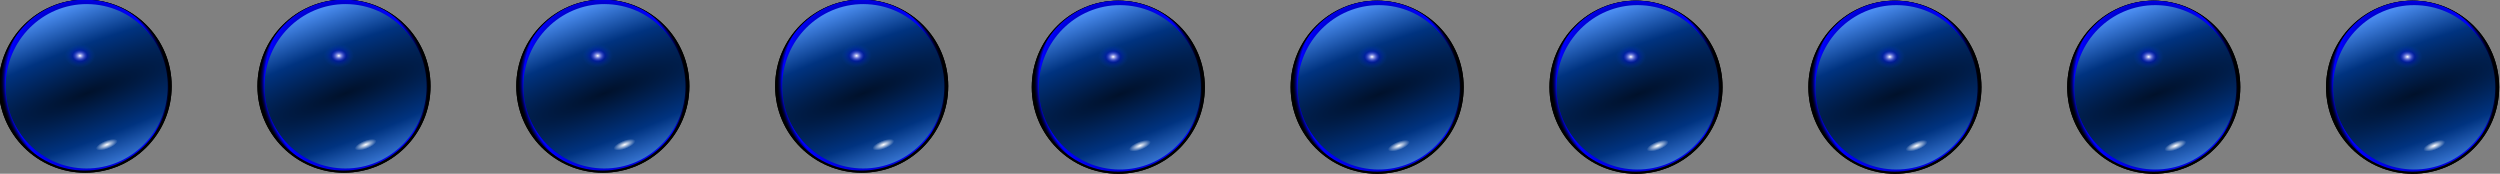<?xml version="1.0" encoding="UTF-8"?>
<svg version="1.1" viewBox="0 0 144.87 10.066" xmlns="http://www.w3.org/2000/svg" xmlns:xlink="http://www.w3.org/1999/xlink">
<rect x="0" y="0" width="144.87" height="10.066" fill="#808080" stroke="none"/>
<defs>
<radialGradient id="d" cx="-1371.4" cy="543.79" r="325.71" gradientTransform="matrix(.946 -.347 .35 1.086 -264.64 -522.35)" gradientUnits="userSpaceOnUse">
<stop stop-opacity="0" offset="0"/>
<stop stop-color="#00f" offset=".932"/>
<stop stop-opacity="0" offset="1"/>
</radialGradient>
<radialGradient id="c" cx="-1439.6" cy="405.56" r="325.71" gradientTransform="matrix(-4.89 2.14 -.435 -1.038 -8233 4073.4)" gradientUnits="userSpaceOnUse">
<stop stop-color="#00112b" offset="0"/>
<stop stop-color="#003380" offset=".5"/>
<stop stop-color="#59f" offset="1"/>
</radialGradient>
<radialGradient id="b" cx="-708.57" cy="1133.8" r="57.143" gradientTransform="matrix(1 0 0 .775 0 255.1)" gradientUnits="userSpaceOnUse">
<stop stop-color="#fff" offset="0"/>
<stop stop-color="#00f" stop-opacity=".268" offset=".5"/>
<stop stop-color="#0055d4" stop-opacity="0" offset="1"/>
</radialGradient>
<radialGradient id="a" cx="-708.57" cy="1133.8" r="43.966" gradientTransform="matrix(-.721 .046 -.205 -.375 -986.99 1591.3)" gradientUnits="userSpaceOnUse">
<stop stop-color="#fff" offset="0"/>
<stop stop-color="#fff" stop-opacity="0" offset="1"/>
</radialGradient>
</defs>
<g transform="translate(-2.6311e-8 -1042.4)">
<g fill-rule="evenodd">
<path transform="matrix(.077 0 0 .077 108.48 926.34)" d="m-1045.7 543.79c0 179.89-145.83 325.71-325.71 325.71-179.89 0-325.71-145.83-325.71-325.71 0-179.89 145.83-325.71 325.71-325.71 179.89 0 325.71 145.83 325.71 325.71z"/>
<path transform="matrix(.075 0 0 .076 105.7 926.59)" d="m-1045.7 543.79c0 179.89-145.83 325.71-325.71 325.71-179.89 0-325.71-145.83-325.71-325.71 0-179.89 145.83-325.71 325.71-325.71 179.89 0 325.71 145.83 325.71 325.71z" fill="url(#d)"/>
<path transform="matrix(.072 .004 -.004 .073 104.25 934.04)" d="m-1045.7 543.79c0 179.89-145.83 325.71-325.71 325.71-179.89 0-325.71-145.83-325.71-325.71 0-179.89 145.83-325.71 325.71-325.71 179.89 0 325.71 145.83 325.71 325.71z" fill="url(#c)"/>
<path transform="matrix(.077 0 0 .077 55.951 872.11)" d="m-651.43 1133.8c0 24.458-25.584 44.286-57.143 44.286s-57.143-19.827-57.143-44.286c0-24.458 25.584-44.286 57.143-44.286s57.143 19.827 57.143 44.286z" fill="url(#b)"/>
<path transform="matrix(.094 -.041 .018 .073 55.349 873.38)" d="m-664.61 1133.8c0 9.399-19.684 17.018-43.966 17.018s-43.966-7.619-43.966-17.018c0-9.399 19.684-17.018 43.966-17.018 24.077 0 43.675 7.496 43.963 16.815" fill="url(#a)"/>
</g>
<g transform="matrix(.2 0 0 .2 4.357 853.75)" fill-rule="evenodd">
<path transform="matrix(.077 0 0 .077 108.48 926.34)" d="m-1045.7 543.79c0 179.89-145.83 325.71-325.71 325.71-179.89 0-325.71-145.83-325.71-325.71 0-179.89 145.83-325.71 325.71-325.71 179.89 0 325.71 145.83 325.71 325.71z"/>
<path transform="matrix(.075 0 0 .076 105.7 926.59)" d="m-1045.7 543.79c0 179.89-145.83 325.71-325.71 325.71-179.89 0-325.71-145.83-325.71-325.71 0-179.89 145.83-325.71 325.71-325.71 179.89 0 325.71 145.83 325.71 325.71z" fill="url(#d)"/>
<path transform="matrix(.072 .004 -.004 .073 104.25 934.04)" d="m-1045.7 543.79c0 179.89-145.83 325.71-325.71 325.71-179.89 0-325.71-145.83-325.71-325.71 0-179.89 145.83-325.71 325.71-325.71 179.89 0 325.71 145.83 325.71 325.71z" fill="url(#c)"/>
<path transform="matrix(.077 0 0 .077 55.951 872.11)" d="m-651.43 1133.8c0 24.458-25.584 44.286-57.143 44.286s-57.143-19.827-57.143-44.286c0-24.458 25.584-44.286 57.143-44.286s57.143 19.827 57.143 44.286z" fill="url(#b)"/>
<path transform="matrix(.094 -.041 .018 .073 55.349 873.38)" d="m-664.61 1133.8c0 9.399-19.684 17.018-43.966 17.018s-43.966-7.619-43.966-17.018c0-9.399 19.684-17.018 43.966-17.018 24.077 0 43.675 7.496 43.963 16.815" fill="url(#a)"/>
</g>
<rect x="10" y="1042.4" width="5" height="10" fill-opacity="0"/>
<g transform="matrix(.2 0 0 .2 19.357 853.75)" fill-rule="evenodd">
<path transform="matrix(.077 0 0 .077 108.48 926.34)" d="m-1045.7 543.79c0 179.89-145.83 325.71-325.71 325.71-179.89 0-325.71-145.83-325.71-325.71 0-179.89 145.83-325.71 325.71-325.71 179.89 0 325.71 145.83 325.71 325.71z"/>
<path transform="matrix(.075 0 0 .076 105.7 926.59)" d="m-1045.7 543.79c0 179.89-145.83 325.71-325.71 325.71-179.89 0-325.71-145.83-325.71-325.71 0-179.89 145.83-325.71 325.71-325.71 179.89 0 325.71 145.83 325.71 325.71z" fill="url(#d)"/>
<path transform="matrix(.072 .004 -.004 .073 104.25 934.04)" d="m-1045.7 543.79c0 179.89-145.83 325.71-325.71 325.71-179.89 0-325.71-145.83-325.71-325.71 0-179.89 145.83-325.71 325.71-325.71 179.89 0 325.71 145.83 325.71 325.71z" fill="url(#c)"/>
<path transform="matrix(.077 0 0 .077 55.951 872.11)" d="m-651.43 1133.8c0 24.458-25.584 44.286-57.143 44.286s-57.143-19.827-57.143-44.286c0-24.458 25.584-44.286 57.143-44.286s57.143 19.827 57.143 44.286z" fill="url(#b)"/>
<path transform="matrix(.094 -.041 .018 .073 55.349 873.38)" d="m-664.61 1133.8c0 9.399-19.684 17.018-43.966 17.018s-43.966-7.619-43.966-17.018c0-9.399 19.684-17.018 43.966-17.018 24.077 0 43.675 7.496 43.963 16.815" fill="url(#a)"/>
</g>
<rect x="25" y="1042.4" width="5" height="10" fill-opacity="0"/>
<g transform="matrix(.2 0 0 .2 34.357 853.75)" fill-rule="evenodd">
<path transform="matrix(.077 0 0 .077 108.48 926.34)" d="m-1045.7 543.79c0 179.89-145.83 325.71-325.71 325.71-179.89 0-325.71-145.83-325.71-325.71 0-179.89 145.83-325.71 325.71-325.71 179.89 0 325.71 145.83 325.71 325.71z"/>
<path transform="matrix(.075 0 0 .076 105.7 926.59)" d="m-1045.7 543.79c0 179.89-145.83 325.71-325.71 325.71-179.89 0-325.71-145.83-325.71-325.71 0-179.89 145.83-325.71 325.71-325.71 179.89 0 325.71 145.83 325.71 325.71z" fill="url(#d)"/>
<path transform="matrix(.072 .004 -.004 .073 104.25 934.04)" d="m-1045.7 543.79c0 179.89-145.83 325.71-325.71 325.71-179.89 0-325.71-145.83-325.71-325.71 0-179.89 145.83-325.71 325.71-325.71 179.89 0 325.71 145.83 325.71 325.71z" fill="url(#c)"/>
<path transform="matrix(.077 0 0 .077 55.951 872.11)" d="m-651.43 1133.8c0 24.458-25.584 44.286-57.143 44.286s-57.143-19.827-57.143-44.286c0-24.458 25.584-44.286 57.143-44.286s57.143 19.827 57.143 44.286z" fill="url(#b)"/>
<path transform="matrix(.094 -.041 .018 .073 55.349 873.38)" d="m-664.61 1133.8c0 9.399-19.684 17.018-43.966 17.018s-43.966-7.619-43.966-17.018c0-9.399 19.684-17.018 43.966-17.018 24.077 0 43.675 7.496 43.963 16.815" fill="url(#a)"/>
</g>
<rect x="40" y="1042.4" width="5" height="10" fill-opacity="0"/>
<g transform="matrix(.2 0 0 .2 49.357 853.75)" fill-rule="evenodd">
<path transform="matrix(.077 0 0 .077 108.48 926.34)" d="m-1045.7 543.79c0 179.89-145.83 325.71-325.71 325.71-179.89 0-325.71-145.83-325.71-325.71 0-179.89 145.83-325.71 325.71-325.71 179.89 0 325.71 145.83 325.71 325.71z"/>
<path transform="matrix(.075 0 0 .076 105.7 926.59)" d="m-1045.7 543.79c0 179.89-145.83 325.71-325.71 325.71-179.89 0-325.71-145.83-325.71-325.71 0-179.89 145.83-325.71 325.71-325.71 179.89 0 325.71 145.83 325.71 325.71z" fill="url(#d)"/>
<path transform="matrix(.072 .004 -.004 .073 104.25 934.04)" d="m-1045.7 543.79c0 179.89-145.83 325.71-325.71 325.71-179.89 0-325.71-145.83-325.71-325.71 0-179.89 145.83-325.71 325.71-325.71 179.89 0 325.71 145.83 325.71 325.71z" fill="url(#c)"/>
<path transform="matrix(.077 0 0 .077 55.951 872.11)" d="m-651.43 1133.8c0 24.458-25.584 44.286-57.143 44.286s-57.143-19.827-57.143-44.286c0-24.458 25.584-44.286 57.143-44.286s57.143 19.827 57.143 44.286z" fill="url(#b)"/>
<path transform="matrix(.094 -.041 .018 .073 55.349 873.38)" d="m-664.61 1133.8c0 9.399-19.684 17.018-43.966 17.018s-43.966-7.619-43.966-17.018c0-9.399 19.684-17.018 43.966-17.018 24.077 0 43.675 7.496 43.963 16.815" fill="url(#a)"/>
</g>
<rect x="55" y="1042.4" width="5" height="10" fill-opacity="0"/>
<g transform="matrix(.2 0 0 .2 64.227 853.81)" fill-rule="evenodd">
<path transform="matrix(.077 0 0 .077 108.48 926.34)" d="m-1045.7 543.79c0 179.89-145.83 325.71-325.71 325.71-179.89 0-325.71-145.83-325.71-325.71 0-179.89 145.83-325.71 325.71-325.71 179.89 0 325.71 145.83 325.71 325.71z"/>
<path transform="matrix(.075 0 0 .076 105.7 926.59)" d="m-1045.7 543.79c0 179.89-145.83 325.71-325.71 325.71-179.89 0-325.71-145.83-325.71-325.71 0-179.89 145.83-325.71 325.71-325.71 179.89 0 325.71 145.83 325.71 325.71z" fill="url(#d)"/>
<path transform="matrix(.072 .004 -.004 .073 104.25 934.04)" d="m-1045.7 543.79c0 179.89-145.83 325.71-325.71 325.71-179.89 0-325.71-145.83-325.71-325.71 0-179.89 145.83-325.71 325.71-325.71 179.89 0 325.71 145.83 325.71 325.71z" fill="url(#c)"/>
<path transform="matrix(.077 0 0 .077 55.951 872.11)" d="m-651.43 1133.8c0 24.458-25.584 44.286-57.143 44.286s-57.143-19.827-57.143-44.286c0-24.458 25.584-44.286 57.143-44.286s57.143 19.827 57.143 44.286z" fill="url(#b)"/>
<path transform="matrix(.094 -.041 .018 .073 55.349 873.38)" d="m-664.61 1133.8c0 9.399-19.684 17.018-43.966 17.018s-43.966-7.619-43.966-17.018c0-9.399 19.684-17.018 43.966-17.018 24.077 0 43.675 7.496 43.963 16.815" fill="url(#a)"/>
</g>
<rect x="69.87" y="1042.4" width="5" height="10" fill-opacity="0"/>
<g transform="matrix(.2 0 0 .2 79.227 853.81)" fill-rule="evenodd">
<path transform="matrix(.077 0 0 .077 108.48 926.34)" d="m-1045.7 543.79c0 179.89-145.83 325.71-325.71 325.71-179.89 0-325.71-145.83-325.71-325.71 0-179.89 145.83-325.71 325.71-325.71 179.89 0 325.71 145.83 325.71 325.71z"/>
<path transform="matrix(.075 0 0 .076 105.7 926.59)" d="m-1045.7 543.79c0 179.89-145.83 325.71-325.71 325.71-179.89 0-325.71-145.83-325.71-325.71 0-179.89 145.83-325.71 325.71-325.71 179.89 0 325.71 145.83 325.71 325.71z" fill="url(#d)"/>
<path transform="matrix(.072 .004 -.004 .073 104.25 934.04)" d="m-1045.7 543.79c0 179.89-145.83 325.71-325.71 325.71-179.89 0-325.71-145.83-325.71-325.71 0-179.89 145.83-325.71 325.71-325.71 179.89 0 325.71 145.83 325.71 325.71z" fill="url(#c)"/>
<path transform="matrix(.077 0 0 .077 55.951 872.11)" d="m-651.43 1133.8c0 24.458-25.584 44.286-57.143 44.286s-57.143-19.827-57.143-44.286c0-24.458 25.584-44.286 57.143-44.286s57.143 19.827 57.143 44.286z" fill="url(#b)"/>
<path transform="matrix(.094 -.041 .018 .073 55.349 873.38)" d="m-664.61 1133.8c0 9.399-19.684 17.018-43.966 17.018s-43.966-7.619-43.966-17.018c0-9.399 19.684-17.018 43.966-17.018 24.077 0 43.675 7.496 43.963 16.815" fill="url(#a)"/>
</g>
<rect x="84.87" y="1042.4" width="5" height="10" fill-opacity="0"/>
<g transform="matrix(.2 0 0 .2 94.227 853.81)" fill-rule="evenodd">
<path transform="matrix(.077 0 0 .077 108.48 926.34)" d="m-1045.7 543.79c0 179.89-145.83 325.71-325.71 325.71-179.89 0-325.71-145.83-325.71-325.71 0-179.89 145.83-325.71 325.71-325.71 179.89 0 325.71 145.83 325.71 325.71z"/>
<path transform="matrix(.075 0 0 .076 105.7 926.59)" d="m-1045.7 543.79c0 179.89-145.83 325.71-325.71 325.71-179.89 0-325.71-145.83-325.71-325.71 0-179.89 145.83-325.71 325.71-325.71 179.89 0 325.71 145.83 325.71 325.71z" fill="url(#d)"/>
<path transform="matrix(.072 .004 -.004 .073 104.25 934.04)" d="m-1045.7 543.79c0 179.89-145.83 325.71-325.71 325.71-179.89 0-325.71-145.83-325.71-325.71 0-179.89 145.83-325.71 325.71-325.71 179.89 0 325.71 145.83 325.71 325.71z" fill="url(#c)"/>
<path transform="matrix(.077 0 0 .077 55.951 872.11)" d="m-651.43 1133.8c0 24.458-25.584 44.286-57.143 44.286s-57.143-19.827-57.143-44.286c0-24.458 25.584-44.286 57.143-44.286s57.143 19.827 57.143 44.286z" fill="url(#b)"/>
<path transform="matrix(.094 -.041 .018 .073 55.349 873.38)" d="m-664.61 1133.8c0 9.399-19.684 17.018-43.966 17.018s-43.966-7.619-43.966-17.018c0-9.399 19.684-17.018 43.966-17.018 24.077 0 43.675 7.496 43.963 16.815" fill="url(#a)"/>
</g>
<rect x="99.87" y="1042.4" width="5" height="10" fill-opacity="0"/>
<g transform="matrix(.2 0 0 .2 109.23 853.81)" fill-rule="evenodd">
<path transform="matrix(.077 0 0 .077 108.48 926.34)" d="m-1045.7 543.79c0 179.89-145.83 325.71-325.71 325.71-179.89 0-325.71-145.83-325.71-325.71 0-179.89 145.83-325.71 325.71-325.71 179.89 0 325.71 145.83 325.71 325.71z"/>
<path transform="matrix(.075 0 0 .076 105.7 926.59)" d="m-1045.7 543.79c0 179.89-145.83 325.71-325.71 325.71-179.89 0-325.71-145.83-325.71-325.71 0-179.89 145.83-325.71 325.71-325.71 179.89 0 325.71 145.83 325.71 325.71z" fill="url(#d)"/>
<path transform="matrix(.072 .004 -.004 .073 104.25 934.04)" d="m-1045.7 543.79c0 179.89-145.83 325.71-325.71 325.71-179.89 0-325.71-145.83-325.71-325.71 0-179.89 145.83-325.71 325.71-325.71 179.89 0 325.71 145.83 325.71 325.71z" fill="url(#c)"/>
<path transform="matrix(.077 0 0 .077 55.951 872.11)" d="m-651.43 1133.8c0 24.458-25.584 44.286-57.143 44.286s-57.143-19.827-57.143-44.286c0-24.458 25.584-44.286 57.143-44.286s57.143 19.827 57.143 44.286z" fill="url(#b)"/>
<path transform="matrix(.094 -.041 .018 .073 55.349 873.38)" d="m-664.61 1133.8c0 9.399-19.684 17.018-43.966 17.018s-43.966-7.619-43.966-17.018c0-9.399 19.684-17.018 43.966-17.018 24.077 0 43.675 7.496 43.963 16.815" fill="url(#a)"/>
</g>
<rect x="114.87" y="1042.4" width="5" height="10" fill-opacity="0"/>
<g transform="matrix(.2 0 0 .2 4.357 853.75)" fill-rule="evenodd">
<path transform="matrix(.077 0 0 .077 108.48 926.34)" d="m-1045.7 543.79c0 179.89-145.83 325.71-325.71 325.71-179.89 0-325.71-145.83-325.71-325.71 0-179.89 145.83-325.71 325.71-325.71 179.89 0 325.71 145.83 325.71 325.71z"/>
<path transform="matrix(.075 0 0 .076 105.7 926.59)" d="m-1045.7 543.79c0 179.89-145.83 325.71-325.71 325.71-179.89 0-325.71-145.83-325.71-325.71 0-179.89 145.83-325.71 325.71-325.71 179.89 0 325.71 145.83 325.71 325.71z" fill="url(#d)"/>
<path transform="matrix(.072 .004 -.004 .073 104.25 934.04)" d="m-1045.7 543.79c0 179.89-145.83 325.71-325.71 325.71-179.89 0-325.71-145.83-325.71-325.71 0-179.89 145.83-325.71 325.71-325.71 179.89 0 325.71 145.83 325.71 325.71z" fill="url(#c)"/>
<path transform="matrix(.077 0 0 .077 55.951 872.11)" d="m-651.43 1133.8c0 24.458-25.584 44.286-57.143 44.286s-57.143-19.827-57.143-44.286c0-24.458 25.584-44.286 57.143-44.286s57.143 19.827 57.143 44.286z" fill="url(#b)"/>
<path transform="matrix(.094 -.041 .018 .073 55.349 873.38)" d="m-664.61 1133.8c0 9.399-19.684 17.018-43.966 17.018s-43.966-7.619-43.966-17.018c0-9.399 19.684-17.018 43.966-17.018 24.077 0 43.675 7.496 43.963 16.815" fill="url(#a)"/>
</g>
<rect x="10" y="1042.4" width="5" height="10" fill-opacity="0"/>
<g transform="matrix(.2 0 0 .2 19.357 853.75)" fill-rule="evenodd">
<path transform="matrix(.077 0 0 .077 108.48 926.34)" d="m-1045.7 543.79c0 179.89-145.83 325.71-325.71 325.71-179.89 0-325.71-145.83-325.71-325.71 0-179.89 145.83-325.71 325.71-325.71 179.89 0 325.71 145.83 325.71 325.71z"/>
<path transform="matrix(.075 0 0 .076 105.7 926.59)" d="m-1045.7 543.79c0 179.89-145.83 325.71-325.71 325.71-179.89 0-325.71-145.83-325.71-325.71 0-179.89 145.83-325.71 325.71-325.71 179.89 0 325.71 145.83 325.71 325.71z" fill="url(#d)"/>
<path transform="matrix(.072 .004 -.004 .073 104.25 934.04)" d="m-1045.7 543.79c0 179.89-145.83 325.71-325.71 325.71-179.89 0-325.71-145.83-325.71-325.71 0-179.89 145.83-325.71 325.71-325.71 179.89 0 325.71 145.83 325.71 325.71z" fill="url(#c)"/>
<path transform="matrix(.077 0 0 .077 55.951 872.11)" d="m-651.43 1133.8c0 24.458-25.584 44.286-57.143 44.286s-57.143-19.827-57.143-44.286c0-24.458 25.584-44.286 57.143-44.286s57.143 19.827 57.143 44.286z" fill="url(#b)"/>
<path transform="matrix(.094 -.041 .018 .073 55.349 873.38)" d="m-664.61 1133.8c0 9.399-19.684 17.018-43.966 17.018s-43.966-7.619-43.966-17.018c0-9.399 19.684-17.018 43.966-17.018 24.077 0 43.675 7.496 43.963 16.815" fill="url(#a)"/>
</g>
<rect x="25" y="1042.4" width="5" height="10" fill-opacity="0"/>
<g transform="matrix(.2 0 0 .2 34.357 853.75)" fill-rule="evenodd">
<path transform="matrix(.077 0 0 .077 108.48 926.34)" d="m-1045.7 543.79c0 179.89-145.83 325.71-325.71 325.71-179.89 0-325.71-145.83-325.71-325.71 0-179.89 145.83-325.71 325.71-325.71 179.89 0 325.71 145.83 325.71 325.71z"/>
<path transform="matrix(.075 0 0 .076 105.7 926.59)" d="m-1045.7 543.79c0 179.89-145.83 325.71-325.71 325.71-179.89 0-325.71-145.83-325.71-325.71 0-179.89 145.83-325.71 325.71-325.71 179.89 0 325.71 145.83 325.71 325.71z" fill="url(#d)"/>
<path transform="matrix(.072 .004 -.004 .073 104.25 934.04)" d="m-1045.7 543.79c0 179.89-145.83 325.71-325.71 325.71-179.89 0-325.71-145.83-325.71-325.71 0-179.89 145.83-325.71 325.71-325.71 179.89 0 325.71 145.83 325.71 325.71z" fill="url(#c)"/>
<path transform="matrix(.077 0 0 .077 55.951 872.11)" d="m-651.43 1133.8c0 24.458-25.584 44.286-57.143 44.286s-57.143-19.827-57.143-44.286c0-24.458 25.584-44.286 57.143-44.286s57.143 19.827 57.143 44.286z" fill="url(#b)"/>
<path transform="matrix(.094 -.041 .018 .073 55.349 873.38)" d="m-664.61 1133.8c0 9.399-19.684 17.018-43.966 17.018s-43.966-7.619-43.966-17.018c0-9.399 19.684-17.018 43.966-17.018 24.077 0 43.675 7.496 43.963 16.815" fill="url(#a)"/>
</g>
<rect x="40" y="1042.4" width="5" height="10" fill-opacity="0"/>
<g transform="matrix(.2 0 0 .2 49.357 853.75)" fill-rule="evenodd">
<path transform="matrix(.077 0 0 .077 108.48 926.34)" d="m-1045.7 543.79c0 179.89-145.83 325.71-325.71 325.71-179.89 0-325.71-145.83-325.71-325.71 0-179.89 145.83-325.71 325.71-325.71 179.89 0 325.71 145.83 325.71 325.71z"/>
<path transform="matrix(.075 0 0 .076 105.7 926.59)" d="m-1045.7 543.79c0 179.89-145.83 325.71-325.71 325.71-179.89 0-325.71-145.83-325.71-325.71 0-179.89 145.83-325.71 325.71-325.71 179.89 0 325.71 145.83 325.71 325.71z" fill="url(#d)"/>
<path transform="matrix(.072 .004 -.004 .073 104.25 934.04)" d="m-1045.7 543.79c0 179.89-145.83 325.71-325.71 325.71-179.89 0-325.71-145.83-325.71-325.71 0-179.89 145.83-325.71 325.71-325.71 179.89 0 325.71 145.83 325.71 325.71z" fill="url(#c)"/>
<path transform="matrix(.077 0 0 .077 55.951 872.11)" d="m-651.43 1133.8c0 24.458-25.584 44.286-57.143 44.286s-57.143-19.827-57.143-44.286c0-24.458 25.584-44.286 57.143-44.286s57.143 19.827 57.143 44.286z" fill="url(#b)"/>
<path transform="matrix(.094 -.041 .018 .073 55.349 873.38)" d="m-664.61 1133.8c0 9.399-19.684 17.018-43.966 17.018s-43.966-7.619-43.966-17.018c0-9.399 19.684-17.018 43.966-17.018 24.077 0 43.675 7.496 43.963 16.815" fill="url(#a)"/>
</g>
<rect x="55" y="1042.4" width="5" height="10" fill-opacity="0"/>
<g transform="matrix(.2 0 0 .2 64.227 853.81)" fill-rule="evenodd">
<path transform="matrix(.077 0 0 .077 108.48 926.34)" d="m-1045.7 543.79c0 179.89-145.83 325.71-325.71 325.71-179.89 0-325.71-145.83-325.71-325.71 0-179.89 145.83-325.71 325.71-325.71 179.89 0 325.71 145.83 325.71 325.71z"/>
<path transform="matrix(.075 0 0 .076 105.7 926.59)" d="m-1045.7 543.79c0 179.89-145.83 325.71-325.71 325.71-179.89 0-325.71-145.83-325.71-325.71 0-179.89 145.83-325.71 325.71-325.71 179.89 0 325.71 145.83 325.71 325.71z" fill="url(#d)"/>
<path transform="matrix(.072 .004 -.004 .073 104.25 934.04)" d="m-1045.7 543.79c0 179.89-145.83 325.71-325.71 325.71-179.89 0-325.71-145.83-325.71-325.71 0-179.89 145.83-325.71 325.71-325.71 179.89 0 325.71 145.83 325.71 325.71z" fill="url(#c)"/>
<path transform="matrix(.077 0 0 .077 55.951 872.11)" d="m-651.43 1133.8c0 24.458-25.584 44.286-57.143 44.286s-57.143-19.827-57.143-44.286c0-24.458 25.584-44.286 57.143-44.286s57.143 19.827 57.143 44.286z" fill="url(#b)"/>
<path transform="matrix(.094 -.041 .018 .073 55.349 873.38)" d="m-664.61 1133.8c0 9.399-19.684 17.018-43.966 17.018s-43.966-7.619-43.966-17.018c0-9.399 19.684-17.018 43.966-17.018 24.077 0 43.675 7.496 43.963 16.815" fill="url(#a)"/>
</g>
<rect x="69.87" y="1042.4" width="5" height="10" fill-opacity="0"/>
<g transform="matrix(.2 0 0 .2 79.227 853.81)" fill-rule="evenodd">
<path transform="matrix(.077 0 0 .077 108.48 926.34)" d="m-1045.7 543.79c0 179.89-145.83 325.71-325.71 325.71-179.89 0-325.71-145.83-325.71-325.71 0-179.89 145.83-325.71 325.71-325.71 179.89 0 325.71 145.83 325.71 325.71z"/>
<path transform="matrix(.075 0 0 .076 105.7 926.59)" d="m-1045.7 543.79c0 179.89-145.83 325.71-325.71 325.71-179.89 0-325.71-145.83-325.71-325.71 0-179.89 145.83-325.71 325.71-325.71 179.89 0 325.71 145.83 325.71 325.71z" fill="url(#d)"/>
<path transform="matrix(.072 .004 -.004 .073 104.25 934.04)" d="m-1045.7 543.79c0 179.89-145.83 325.71-325.71 325.71-179.89 0-325.71-145.83-325.71-325.71 0-179.89 145.83-325.71 325.71-325.71 179.89 0 325.71 145.83 325.71 325.71z" fill="url(#c)"/>
<path transform="matrix(.077 0 0 .077 55.951 872.11)" d="m-651.43 1133.8c0 24.458-25.584 44.286-57.143 44.286s-57.143-19.827-57.143-44.286c0-24.458 25.584-44.286 57.143-44.286s57.143 19.827 57.143 44.286z" fill="url(#b)"/>
<path transform="matrix(.094 -.041 .018 .073 55.349 873.38)" d="m-664.61 1133.8c0 9.399-19.684 17.018-43.966 17.018s-43.966-7.619-43.966-17.018c0-9.399 19.684-17.018 43.966-17.018 24.077 0 43.675 7.496 43.963 16.815" fill="url(#a)"/>
</g>
<rect x="84.87" y="1042.4" width="5" height="10" fill-opacity="0"/>
<g transform="matrix(.2 0 0 .2 94.227 853.81)" fill-rule="evenodd">
<path transform="matrix(.077 0 0 .077 108.48 926.34)" d="m-1045.7 543.79c0 179.89-145.83 325.71-325.71 325.71-179.89 0-325.71-145.83-325.71-325.71 0-179.89 145.83-325.71 325.71-325.71 179.89 0 325.71 145.83 325.71 325.71z"/>
<path transform="matrix(.075 0 0 .076 105.7 926.59)" d="m-1045.7 543.79c0 179.89-145.83 325.71-325.71 325.71-179.89 0-325.71-145.83-325.71-325.71 0-179.89 145.83-325.71 325.71-325.71 179.89 0 325.71 145.83 325.71 325.71z" fill="url(#d)"/>
<path transform="matrix(.072 .004 -.004 .073 104.25 934.04)" d="m-1045.7 543.79c0 179.89-145.83 325.71-325.71 325.71-179.89 0-325.71-145.83-325.71-325.71 0-179.89 145.83-325.71 325.71-325.71 179.89 0 325.71 145.83 325.71 325.71z" fill="url(#c)"/>
<path transform="matrix(.077 0 0 .077 55.951 872.11)" d="m-651.43 1133.8c0 24.458-25.584 44.286-57.143 44.286s-57.143-19.827-57.143-44.286c0-24.458 25.584-44.286 57.143-44.286s57.143 19.827 57.143 44.286z" fill="url(#b)"/>
<path transform="matrix(.094 -.041 .018 .073 55.349 873.38)" d="m-664.61 1133.8c0 9.399-19.684 17.018-43.966 17.018s-43.966-7.619-43.966-17.018c0-9.399 19.684-17.018 43.966-17.018 24.077 0 43.675 7.496 43.963 16.815" fill="url(#a)"/>
</g>
<rect x="99.87" y="1042.4" width="5" height="10" fill-opacity="0"/>
<g transform="matrix(.2 0 0 .2 109.23 853.81)" fill-rule="evenodd">
<path transform="matrix(.077 0 0 .077 108.48 926.34)" d="m-1045.7 543.79c0 179.89-145.83 325.71-325.71 325.71-179.89 0-325.71-145.83-325.71-325.71 0-179.89 145.83-325.71 325.71-325.71 179.89 0 325.71 145.83 325.71 325.71z"/>
<path transform="matrix(.075 0 0 .076 105.7 926.59)" d="m-1045.7 543.79c0 179.89-145.83 325.71-325.71 325.71-179.89 0-325.71-145.83-325.71-325.71 0-179.89 145.83-325.71 325.71-325.71 179.89 0 325.71 145.83 325.71 325.71z" fill="url(#d)"/>
<path transform="matrix(.072 .004 -.004 .073 104.25 934.04)" d="m-1045.7 543.79c0 179.89-145.83 325.71-325.71 325.71-179.89 0-325.71-145.83-325.71-325.71 0-179.89 145.83-325.71 325.71-325.71 179.89 0 325.71 145.83 325.71 325.71z" fill="url(#c)"/>
<path transform="matrix(.077 0 0 .077 55.951 872.11)" d="m-651.43 1133.8c0 24.458-25.584 44.286-57.143 44.286s-57.143-19.827-57.143-44.286c0-24.458 25.584-44.286 57.143-44.286s57.143 19.827 57.143 44.286z" fill="url(#b)"/>
<path transform="matrix(.094 -.041 .018 .073 55.349 873.38)" d="m-664.61 1133.8c0 9.399-19.684 17.018-43.966 17.018s-43.966-7.619-43.966-17.018c0-9.399 19.684-17.018 43.966-17.018 24.077 0 43.675 7.496 43.963 16.815" fill="url(#a)"/>
</g>
<rect x="114.87" y="1042.4" width="5" height="10" fill-opacity="0"/>
<g transform="matrix(.2 0 0 .2 124.23 853.81)" fill-rule="evenodd">
<path transform="matrix(.077 0 0 .077 108.48 926.34)" d="m-1045.7 543.79c0 179.89-145.83 325.71-325.71 325.71-179.89 0-325.71-145.83-325.71-325.71 0-179.89 145.83-325.71 325.71-325.71 179.89 0 325.71 145.83 325.71 325.71z"/>
<path transform="matrix(.075 0 0 .076 105.7 926.59)" d="m-1045.7 543.79c0 179.89-145.83 325.71-325.71 325.71-179.89 0-325.71-145.83-325.71-325.71 0-179.89 145.83-325.71 325.71-325.71 179.89 0 325.71 145.83 325.71 325.71z" fill="url(#d)"/>
<path transform="matrix(.072 .004 -.004 .073 104.25 934.04)" d="m-1045.7 543.79c0 179.89-145.83 325.71-325.71 325.71-179.89 0-325.71-145.83-325.71-325.71 0-179.89 145.83-325.71 325.71-325.71 179.89 0 325.71 145.83 325.71 325.71z" fill="url(#c)"/>
<path transform="matrix(.077 0 0 .077 55.951 872.11)" d="m-651.43 1133.8c0 24.458-25.584 44.286-57.143 44.286s-57.143-19.827-57.143-44.286c0-24.458 25.584-44.286 57.143-44.286s57.143 19.827 57.143 44.286z" fill="url(#b)"/>
<path transform="matrix(.094 -.041 .018 .073 55.349 873.38)" d="m-664.61 1133.8c0 9.399-19.684 17.018-43.966 17.018s-43.966-7.619-43.966-17.018c0-9.399 19.684-17.018 43.966-17.018 24.077 0 43.675 7.496 43.963 16.815" fill="url(#a)"/>
</g>
<rect x="129.87" y="1042.4" width="5" height="10" fill-opacity="0"/>
<g transform="matrix(.2 0 0 .2 139.23 853.81)" fill-rule="evenodd">
<path transform="matrix(.077 0 0 .077 108.48 926.34)" d="m-1045.7 543.79c0 179.89-145.83 325.71-325.71 325.71-179.89 0-325.71-145.83-325.71-325.71 0-179.89 145.83-325.71 325.71-325.71 179.89 0 325.71 145.83 325.71 325.71z"/>
<path transform="matrix(.075 0 0 .076 105.7 926.59)" d="m-1045.7 543.79c0 179.89-145.83 325.71-325.71 325.71-179.89 0-325.71-145.83-325.71-325.71 0-179.89 145.83-325.71 325.71-325.71 179.89 0 325.71 145.83 325.71 325.71z" fill="url(#d)"/>
<path transform="matrix(.072 .004 -.004 .073 104.25 934.04)" d="m-1045.7 543.79c0 179.89-145.83 325.71-325.71 325.71-179.89 0-325.71-145.83-325.71-325.71 0-179.89 145.83-325.71 325.71-325.71 179.89 0 325.71 145.83 325.71 325.71z" fill="url(#c)"/>
<path transform="matrix(.077 0 0 .077 55.951 872.11)" d="m-651.43 1133.8c0 24.458-25.584 44.286-57.143 44.286s-57.143-19.827-57.143-44.286c0-24.458 25.584-44.286 57.143-44.286s57.143 19.827 57.143 44.286z" fill="url(#b)"/>
<path transform="matrix(.094 -.041 .018 .073 55.349 873.38)" d="m-664.61 1133.8c0 9.399-19.684 17.018-43.966 17.018s-43.966-7.619-43.966-17.018c0-9.399 19.684-17.018 43.966-17.018 24.077 0 43.675 7.496 43.963 16.815" fill="url(#a)"/>
</g>
<rect x="144.87" y="1042.4" width="5" height="10" fill-opacity="0"/>
<g transform="matrix(.2 0 0 .2 154.23 853.81)" fill-rule="evenodd">
<path transform="matrix(.077 0 0 .077 108.48 926.34)" d="m-1045.7 543.79c0 179.89-145.83 325.71-325.71 325.71-179.89 0-325.71-145.83-325.71-325.71 0-179.89 145.83-325.71 325.71-325.71 179.89 0 325.71 145.83 325.71 325.71z"/>
<path transform="matrix(.075 0 0 .076 105.7 926.59)" d="m-1045.7 543.79c0 179.89-145.83 325.71-325.71 325.71-179.89 0-325.71-145.83-325.71-325.71 0-179.89 145.83-325.71 325.71-325.71 179.89 0 325.71 145.83 325.71 325.71z" fill="url(#d)"/>
<path transform="matrix(.072 .004 -.004 .073 104.25 934.04)" d="m-1045.7 543.79c0 179.89-145.83 325.71-325.71 325.71-179.89 0-325.71-145.83-325.71-325.71 0-179.89 145.83-325.71 325.71-325.71 179.89 0 325.71 145.83 325.71 325.71z" fill="url(#c)"/>
<path transform="matrix(.077 0 0 .077 55.951 872.11)" d="m-651.43 1133.8c0 24.458-25.584 44.286-57.143 44.286s-57.143-19.827-57.143-44.286c0-24.458 25.584-44.286 57.143-44.286s57.143 19.827 57.143 44.286z" fill="url(#b)"/>
<path transform="matrix(.094 -.041 .018 .073 55.349 873.38)" d="m-664.61 1133.8c0 9.399-19.684 17.018-43.966 17.018s-43.966-7.619-43.966-17.018c0-9.399 19.684-17.018 43.966-17.018 24.077 0 43.675 7.496 43.963 16.815" fill="url(#a)"/>
</g>
<rect x="159.87" y="1042.4" width="5" height="10" fill-opacity="0"/>
<g transform="matrix(.2 0 0 .2 169.23 853.81)" fill-rule="evenodd">
<path transform="matrix(.077 0 0 .077 108.48 926.34)" d="m-1045.7 543.79c0 179.89-145.83 325.71-325.71 325.71-179.89 0-325.71-145.83-325.71-325.71 0-179.89 145.83-325.71 325.71-325.71 179.89 0 325.71 145.83 325.71 325.71z"/>
<path transform="matrix(.075 0 0 .076 105.7 926.59)" d="m-1045.7 543.79c0 179.89-145.83 325.71-325.71 325.71-179.89 0-325.71-145.83-325.71-325.71 0-179.89 145.83-325.71 325.71-325.71 179.89 0 325.71 145.83 325.71 325.71z" fill="url(#d)"/>
<path transform="matrix(.072 .004 -.004 .073 104.25 934.04)" d="m-1045.7 543.79c0 179.89-145.83 325.71-325.71 325.71-179.89 0-325.71-145.83-325.71-325.71 0-179.89 145.83-325.71 325.71-325.71 179.89 0 325.71 145.83 325.71 325.71z" fill="url(#c)"/>
<path transform="matrix(.077 0 0 .077 55.951 872.11)" d="m-651.43 1133.8c0 24.458-25.584 44.286-57.143 44.286s-57.143-19.827-57.143-44.286c0-24.458 25.584-44.286 57.143-44.286s57.143 19.827 57.143 44.286z" fill="url(#b)"/>
<path transform="matrix(.094 -.041 .018 .073 55.349 873.38)" d="m-664.61 1133.8c0 9.399-19.684 17.018-43.966 17.018s-43.966-7.619-43.966-17.018c0-9.399 19.684-17.018 43.966-17.018 24.077 0 43.675 7.496 43.963 16.815" fill="url(#a)"/>
</g>
<rect x="174.87" y="1042.4" width="5" height="10" fill-opacity="0"/>
<g transform="matrix(.2 0 0 .2 184.1 853.88)" fill-rule="evenodd">
<path transform="matrix(.077 0 0 .077 108.48 926.34)" d="m-1045.7 543.79c0 179.89-145.83 325.71-325.71 325.71-179.89 0-325.71-145.83-325.71-325.71 0-179.89 145.83-325.71 325.71-325.71 179.89 0 325.71 145.83 325.71 325.71z"/>
<path transform="matrix(.075 0 0 .076 105.7 926.59)" d="m-1045.7 543.79c0 179.89-145.83 325.71-325.71 325.71-179.89 0-325.71-145.83-325.71-325.71 0-179.89 145.83-325.71 325.71-325.71 179.89 0 325.71 145.83 325.71 325.71z" fill="url(#d)"/>
<path transform="matrix(.072 .004 -.004 .073 104.25 934.04)" d="m-1045.7 543.79c0 179.89-145.83 325.71-325.71 325.71-179.89 0-325.71-145.83-325.71-325.71 0-179.89 145.83-325.71 325.71-325.71 179.89 0 325.71 145.83 325.71 325.71z" fill="url(#c)"/>
<path transform="matrix(.077 0 0 .077 55.951 872.11)" d="m-651.43 1133.8c0 24.458-25.584 44.286-57.143 44.286s-57.143-19.827-57.143-44.286c0-24.458 25.584-44.286 57.143-44.286s57.143 19.827 57.143 44.286z" fill="url(#b)"/>
<path transform="matrix(.094 -.041 .018 .073 55.349 873.38)" d="m-664.61 1133.8c0 9.399-19.684 17.018-43.966 17.018s-43.966-7.619-43.966-17.018c0-9.399 19.684-17.018 43.966-17.018 24.077 0 43.675 7.496 43.963 16.815" fill="url(#a)"/>
</g>
<rect x="189.74" y="1042.5" width="5" height="10" fill-opacity="0"/>
<g transform="matrix(.2 0 0 .2 199.1 853.88)" fill-rule="evenodd">
<path transform="matrix(.077 0 0 .077 108.48 926.34)" d="m-1045.7 543.79c0 179.89-145.83 325.71-325.71 325.71-179.89 0-325.71-145.83-325.71-325.71 0-179.89 145.83-325.71 325.71-325.71 179.89 0 325.71 145.83 325.71 325.71z"/>
<path transform="matrix(.075 0 0 .076 105.7 926.59)" d="m-1045.7 543.79c0 179.89-145.83 325.71-325.71 325.71-179.89 0-325.71-145.83-325.71-325.71 0-179.89 145.83-325.71 325.71-325.71 179.89 0 325.71 145.83 325.71 325.71z" fill="url(#d)"/>
<path transform="matrix(.072 .004 -.004 .073 104.25 934.04)" d="m-1045.7 543.79c0 179.89-145.83 325.71-325.71 325.71-179.89 0-325.71-145.83-325.71-325.71 0-179.89 145.83-325.71 325.71-325.71 179.89 0 325.71 145.83 325.71 325.71z" fill="url(#c)"/>
<path transform="matrix(.077 0 0 .077 55.951 872.11)" d="m-651.43 1133.8c0 24.458-25.584 44.286-57.143 44.286s-57.143-19.827-57.143-44.286c0-24.458 25.584-44.286 57.143-44.286s57.143 19.827 57.143 44.286z" fill="url(#b)"/>
<path transform="matrix(.094 -.041 .018 .073 55.349 873.38)" d="m-664.61 1133.8c0 9.399-19.684 17.018-43.966 17.018s-43.966-7.619-43.966-17.018c0-9.399 19.684-17.018 43.966-17.018 24.077 0 43.675 7.496 43.963 16.815" fill="url(#a)"/>
</g>
<rect x="204.74" y="1042.5" width="5" height="10" fill-opacity="0"/>
<g transform="matrix(.2 0 0 .2 214.1 853.88)" fill-rule="evenodd">
<path transform="matrix(.077 0 0 .077 108.48 926.34)" d="m-1045.7 543.79c0 179.89-145.83 325.71-325.71 325.71-179.89 0-325.71-145.83-325.71-325.71 0-179.89 145.83-325.71 325.71-325.71 179.89 0 325.71 145.83 325.71 325.71z"/>
<path transform="matrix(.075 0 0 .076 105.7 926.59)" d="m-1045.7 543.79c0 179.89-145.83 325.71-325.71 325.71-179.89 0-325.71-145.83-325.71-325.71 0-179.89 145.83-325.71 325.71-325.71 179.89 0 325.71 145.83 325.71 325.71z" fill="url(#d)"/>
<path transform="matrix(.072 .004 -.004 .073 104.25 934.04)" d="m-1045.7 543.79c0 179.89-145.83 325.71-325.71 325.71-179.89 0-325.71-145.83-325.71-325.71 0-179.89 145.83-325.71 325.71-325.71 179.89 0 325.71 145.83 325.71 325.71z" fill="url(#c)"/>
<path transform="matrix(.077 0 0 .077 55.951 872.11)" d="m-651.43 1133.8c0 24.458-25.584 44.286-57.143 44.286s-57.143-19.827-57.143-44.286c0-24.458 25.584-44.286 57.143-44.286s57.143 19.827 57.143 44.286z" fill="url(#b)"/>
<path transform="matrix(.094 -.041 .018 .073 55.349 873.38)" d="m-664.61 1133.8c0 9.399-19.684 17.018-43.966 17.018s-43.966-7.619-43.966-17.018c0-9.399 19.684-17.018 43.966-17.018 24.077 0 43.675 7.496 43.963 16.815" fill="url(#a)"/>
</g>
<rect x="219.74" y="1042.5" width="5" height="10" fill-opacity="0"/>
<g transform="matrix(.2 0 0 .2 229.1 853.88)" fill-rule="evenodd">
<path transform="matrix(.077 0 0 .077 108.48 926.34)" d="m-1045.7 543.79c0 179.89-145.83 325.71-325.71 325.71-179.89 0-325.71-145.83-325.71-325.71 0-179.89 145.83-325.71 325.71-325.71 179.89 0 325.71 145.83 325.71 325.71z"/>
<path transform="matrix(.075 0 0 .076 105.7 926.59)" d="m-1045.7 543.79c0 179.89-145.83 325.71-325.71 325.71-179.89 0-325.71-145.83-325.71-325.71 0-179.89 145.83-325.71 325.71-325.71 179.89 0 325.71 145.83 325.71 325.71z" fill="url(#d)"/>
<path transform="matrix(.072 .004 -.004 .073 104.25 934.04)" d="m-1045.7 543.79c0 179.89-145.83 325.71-325.71 325.71-179.89 0-325.71-145.83-325.71-325.71 0-179.89 145.83-325.71 325.71-325.71 179.89 0 325.71 145.83 325.71 325.71z" fill="url(#c)"/>
<path transform="matrix(.077 0 0 .077 55.951 872.11)" d="m-651.43 1133.8c0 24.458-25.584 44.286-57.143 44.286s-57.143-19.827-57.143-44.286c0-24.458 25.584-44.286 57.143-44.286s57.143 19.827 57.143 44.286z" fill="url(#b)"/>
<path transform="matrix(.094 -.041 .018 .073 55.349 873.38)" d="m-664.61 1133.8c0 9.399-19.684 17.018-43.966 17.018s-43.966-7.619-43.966-17.018c0-9.399 19.684-17.018 43.966-17.018 24.077 0 43.675 7.496 43.963 16.815" fill="url(#a)"/>
</g>
<g transform="matrix(.2 0 0 .2 124.23 853.81)" fill-rule="evenodd">
<path transform="matrix(.077 0 0 .077 108.48 926.34)" d="m-1045.7 543.79c0 179.89-145.83 325.71-325.71 325.71-179.89 0-325.71-145.83-325.71-325.71 0-179.89 145.83-325.71 325.71-325.71 179.89 0 325.71 145.83 325.71 325.71z"/>
<path transform="matrix(.075 0 0 .076 105.7 926.59)" d="m-1045.7 543.79c0 179.89-145.83 325.71-325.71 325.71-179.89 0-325.71-145.83-325.71-325.71 0-179.89 145.83-325.71 325.71-325.71 179.89 0 325.71 145.83 325.71 325.71z" fill="url(#d)"/>
<path transform="matrix(.072 .004 -.004 .073 104.25 934.04)" d="m-1045.7 543.79c0 179.89-145.83 325.71-325.71 325.71-179.89 0-325.71-145.83-325.71-325.71 0-179.89 145.83-325.71 325.71-325.71 179.89 0 325.71 145.83 325.71 325.71z" fill="url(#c)"/>
<path transform="matrix(.077 0 0 .077 55.951 872.11)" d="m-651.43 1133.8c0 24.458-25.584 44.286-57.143 44.286s-57.143-19.827-57.143-44.286c0-24.458 25.584-44.286 57.143-44.286s57.143 19.827 57.143 44.286z" fill="url(#b)"/>
<path transform="matrix(.094 -.041 .018 .073 55.349 873.38)" d="m-664.61 1133.8c0 9.399-19.684 17.018-43.966 17.018s-43.966-7.619-43.966-17.018c0-9.399 19.684-17.018 43.966-17.018 24.077 0 43.675 7.496 43.963 16.815" fill="url(#a)"/>
</g>
<rect x="129.87" y="1042.4" width="5" height="10" fill-opacity="0"/>
<g transform="matrix(.2 0 0 .2 139.23 853.81)" fill-rule="evenodd">
<path transform="matrix(.077 0 0 .077 108.48 926.34)" d="m-1045.7 543.79c0 179.89-145.83 325.71-325.71 325.71-179.89 0-325.71-145.83-325.71-325.71 0-179.89 145.83-325.71 325.71-325.71 179.89 0 325.71 145.83 325.71 325.71z"/>
<path transform="matrix(.075 0 0 .076 105.7 926.59)" d="m-1045.7 543.79c0 179.89-145.83 325.71-325.71 325.71-179.89 0-325.71-145.83-325.71-325.71 0-179.89 145.83-325.71 325.71-325.71 179.89 0 325.71 145.83 325.71 325.71z" fill="url(#d)"/>
<path transform="matrix(.072 .004 -.004 .073 104.25 934.04)" d="m-1045.7 543.79c0 179.89-145.83 325.71-325.71 325.71-179.89 0-325.71-145.83-325.71-325.71 0-179.89 145.83-325.71 325.71-325.71 179.89 0 325.71 145.83 325.71 325.71z" fill="url(#c)"/>
<path transform="matrix(.077 0 0 .077 55.951 872.11)" d="m-651.43 1133.8c0 24.458-25.584 44.286-57.143 44.286s-57.143-19.827-57.143-44.286c0-24.458 25.584-44.286 57.143-44.286s57.143 19.827 57.143 44.286z" fill="url(#b)"/>
<path transform="matrix(.094 -.041 .018 .073 55.349 873.38)" d="m-664.61 1133.8c0 9.399-19.684 17.018-43.966 17.018s-43.966-7.619-43.966-17.018c0-9.399 19.684-17.018 43.966-17.018 24.077 0 43.675 7.496 43.963 16.815" fill="url(#a)"/>
</g>
<rect x="144.87" y="1042.4" width="5" height="10" fill-opacity="0"/>
<g transform="matrix(.2 0 0 .2 154.23 853.81)" fill-rule="evenodd">
<path transform="matrix(.077 0 0 .077 108.48 926.34)" d="m-1045.7 543.79c0 179.89-145.83 325.71-325.71 325.71-179.89 0-325.71-145.83-325.71-325.71 0-179.89 145.83-325.71 325.71-325.71 179.89 0 325.71 145.83 325.71 325.71z"/>
<path transform="matrix(.075 0 0 .076 105.7 926.59)" d="m-1045.7 543.79c0 179.89-145.83 325.71-325.71 325.71-179.89 0-325.71-145.83-325.71-325.71 0-179.89 145.83-325.71 325.71-325.71 179.89 0 325.71 145.83 325.71 325.71z" fill="url(#d)"/>
<path transform="matrix(.072 .004 -.004 .073 104.25 934.04)" d="m-1045.7 543.79c0 179.89-145.83 325.71-325.71 325.71-179.89 0-325.71-145.83-325.71-325.71 0-179.89 145.83-325.71 325.71-325.71 179.89 0 325.71 145.83 325.71 325.71z" fill="url(#c)"/>
<path transform="matrix(.077 0 0 .077 55.951 872.11)" d="m-651.43 1133.8c0 24.458-25.584 44.286-57.143 44.286s-57.143-19.827-57.143-44.286c0-24.458 25.584-44.286 57.143-44.286s57.143 19.827 57.143 44.286z" fill="url(#b)"/>
<path transform="matrix(.094 -.041 .018 .073 55.349 873.38)" d="m-664.61 1133.8c0 9.399-19.684 17.018-43.966 17.018s-43.966-7.619-43.966-17.018c0-9.399 19.684-17.018 43.966-17.018 24.077 0 43.675 7.496 43.963 16.815" fill="url(#a)"/>
</g>
<rect x="159.87" y="1042.4" width="5" height="10" fill-opacity="0"/>
<g transform="matrix(.2 0 0 .2 169.23 853.81)" fill-rule="evenodd">
<path transform="matrix(.077 0 0 .077 108.48 926.34)" d="m-1045.7 543.79c0 179.89-145.83 325.71-325.71 325.71-179.89 0-325.71-145.83-325.71-325.71 0-179.89 145.83-325.71 325.71-325.71 179.89 0 325.71 145.83 325.71 325.71z"/>
<path transform="matrix(.075 0 0 .076 105.7 926.59)" d="m-1045.7 543.79c0 179.89-145.83 325.71-325.71 325.71-179.89 0-325.71-145.83-325.71-325.71 0-179.89 145.83-325.71 325.71-325.71 179.89 0 325.71 145.83 325.71 325.71z" fill="url(#d)"/>
<path transform="matrix(.072 .004 -.004 .073 104.25 934.04)" d="m-1045.7 543.79c0 179.89-145.83 325.71-325.71 325.71-179.89 0-325.71-145.83-325.71-325.71 0-179.89 145.83-325.71 325.71-325.71 179.89 0 325.71 145.83 325.71 325.71z" fill="url(#c)"/>
<path transform="matrix(.077 0 0 .077 55.951 872.11)" d="m-651.43 1133.8c0 24.458-25.584 44.286-57.143 44.286s-57.143-19.827-57.143-44.286c0-24.458 25.584-44.286 57.143-44.286s57.143 19.827 57.143 44.286z" fill="url(#b)"/>
<path transform="matrix(.094 -.041 .018 .073 55.349 873.38)" d="m-664.61 1133.8c0 9.399-19.684 17.018-43.966 17.018s-43.966-7.619-43.966-17.018c0-9.399 19.684-17.018 43.966-17.018 24.077 0 43.675 7.496 43.963 16.815" fill="url(#a)"/>
</g>
<rect x="174.87" y="1042.4" width="5" height="10" fill-opacity="0"/>
<g transform="matrix(.2 0 0 .2 184.1 853.88)" fill-rule="evenodd">
<path transform="matrix(.077 0 0 .077 108.48 926.34)" d="m-1045.7 543.79c0 179.89-145.83 325.71-325.71 325.71-179.89 0-325.71-145.83-325.71-325.71 0-179.89 145.83-325.71 325.71-325.71 179.89 0 325.71 145.83 325.71 325.71z"/>
<path transform="matrix(.075 0 0 .076 105.7 926.59)" d="m-1045.7 543.79c0 179.89-145.83 325.71-325.71 325.71-179.89 0-325.71-145.83-325.71-325.71 0-179.89 145.83-325.71 325.71-325.71 179.89 0 325.71 145.83 325.71 325.71z" fill="url(#d)"/>
<path transform="matrix(.072 .004 -.004 .073 104.25 934.04)" d="m-1045.7 543.79c0 179.89-145.83 325.71-325.71 325.71-179.89 0-325.71-145.83-325.71-325.71 0-179.89 145.83-325.71 325.71-325.71 179.89 0 325.71 145.83 325.71 325.71z" fill="url(#c)"/>
<path transform="matrix(.077 0 0 .077 55.951 872.11)" d="m-651.43 1133.8c0 24.458-25.584 44.286-57.143 44.286s-57.143-19.827-57.143-44.286c0-24.458 25.584-44.286 57.143-44.286s57.143 19.827 57.143 44.286z" fill="url(#b)"/>
<path transform="matrix(.094 -.041 .018 .073 55.349 873.38)" d="m-664.61 1133.8c0 9.399-19.684 17.018-43.966 17.018s-43.966-7.619-43.966-17.018c0-9.399 19.684-17.018 43.966-17.018 24.077 0 43.675 7.496 43.963 16.815" fill="url(#a)"/>
</g>
<rect x="189.74" y="1042.5" width="5" height="10" fill-opacity="0"/>
<g transform="matrix(.2 0 0 .2 199.1 853.88)" fill-rule="evenodd">
<path transform="matrix(.077 0 0 .077 108.48 926.34)" d="m-1045.7 543.79c0 179.89-145.83 325.71-325.71 325.71-179.89 0-325.71-145.83-325.71-325.71 0-179.89 145.83-325.71 325.71-325.71 179.89 0 325.71 145.83 325.71 325.71z"/>
<path transform="matrix(.075 0 0 .076 105.7 926.59)" d="m-1045.7 543.79c0 179.89-145.83 325.71-325.71 325.71-179.89 0-325.71-145.83-325.71-325.71 0-179.89 145.83-325.71 325.71-325.71 179.89 0 325.71 145.83 325.71 325.71z" fill="url(#d)"/>
<path transform="matrix(.072 .004 -.004 .073 104.25 934.04)" d="m-1045.7 543.79c0 179.89-145.83 325.71-325.71 325.71-179.89 0-325.71-145.83-325.71-325.71 0-179.89 145.83-325.71 325.71-325.71 179.89 0 325.71 145.83 325.71 325.71z" fill="url(#c)"/>
<path transform="matrix(.077 0 0 .077 55.951 872.11)" d="m-651.43 1133.8c0 24.458-25.584 44.286-57.143 44.286s-57.143-19.827-57.143-44.286c0-24.458 25.584-44.286 57.143-44.286s57.143 19.827 57.143 44.286z" fill="url(#b)"/>
<path transform="matrix(.094 -.041 .018 .073 55.349 873.38)" d="m-664.61 1133.8c0 9.399-19.684 17.018-43.966 17.018s-43.966-7.619-43.966-17.018c0-9.399 19.684-17.018 43.966-17.018 24.077 0 43.675 7.496 43.963 16.815" fill="url(#a)"/>
</g>
<rect x="204.74" y="1042.5" width="5" height="10" fill-opacity="0"/>
<g transform="matrix(.2 0 0 .2 214.1 853.88)" fill-rule="evenodd">
<path transform="matrix(.077 0 0 .077 108.48 926.34)" d="m-1045.7 543.79c0 179.89-145.83 325.71-325.71 325.71-179.89 0-325.71-145.83-325.71-325.71 0-179.89 145.83-325.71 325.71-325.71 179.89 0 325.71 145.83 325.71 325.71z"/>
<path transform="matrix(.075 0 0 .076 105.7 926.59)" d="m-1045.7 543.79c0 179.89-145.83 325.71-325.71 325.71-179.89 0-325.71-145.83-325.71-325.71 0-179.89 145.83-325.71 325.71-325.71 179.89 0 325.71 145.83 325.71 325.71z" fill="url(#d)"/>
<path transform="matrix(.072 .004 -.004 .073 104.25 934.04)" d="m-1045.7 543.79c0 179.89-145.83 325.71-325.71 325.71-179.89 0-325.71-145.83-325.71-325.71 0-179.89 145.83-325.71 325.71-325.71 179.89 0 325.71 145.83 325.71 325.71z" fill="url(#c)"/>
<path transform="matrix(.077 0 0 .077 55.951 872.11)" d="m-651.43 1133.8c0 24.458-25.584 44.286-57.143 44.286s-57.143-19.827-57.143-44.286c0-24.458 25.584-44.286 57.143-44.286s57.143 19.827 57.143 44.286z" fill="url(#b)"/>
<path transform="matrix(.094 -.041 .018 .073 55.349 873.38)" d="m-664.61 1133.8c0 9.399-19.684 17.018-43.966 17.018s-43.966-7.619-43.966-17.018c0-9.399 19.684-17.018 43.966-17.018 24.077 0 43.675 7.496 43.963 16.815" fill="url(#a)"/>
</g>
<rect x="219.74" y="1042.5" width="5" height="10" fill-opacity="0"/>
<g transform="matrix(.2 0 0 .2 229.1 853.88)" fill-rule="evenodd">
<path transform="matrix(.077 0 0 .077 108.48 926.34)" d="m-1045.7 543.79c0 179.89-145.83 325.71-325.71 325.71-179.89 0-325.71-145.83-325.71-325.71 0-179.89 145.83-325.71 325.71-325.71 179.89 0 325.71 145.83 325.71 325.71z"/>
<path transform="matrix(.075 0 0 .076 105.7 926.59)" d="m-1045.7 543.79c0 179.89-145.83 325.71-325.71 325.71-179.89 0-325.71-145.83-325.71-325.71 0-179.89 145.83-325.71 325.71-325.71 179.89 0 325.71 145.83 325.71 325.71z" fill="url(#d)"/>
<path transform="matrix(.072 .004 -.004 .073 104.25 934.04)" d="m-1045.7 543.79c0 179.89-145.83 325.71-325.71 325.71-179.89 0-325.71-145.83-325.71-325.71 0-179.89 145.83-325.71 325.71-325.71 179.89 0 325.71 145.83 325.71 325.71z" fill="url(#c)"/>
<path transform="matrix(.077 0 0 .077 55.951 872.11)" d="m-651.43 1133.8c0 24.458-25.584 44.286-57.143 44.286s-57.143-19.827-57.143-44.286c0-24.458 25.584-44.286 57.143-44.286s57.143 19.827 57.143 44.286z" fill="url(#b)"/>
<path transform="matrix(.094 -.041 .018 .073 55.349 873.38)" d="m-664.61 1133.8c0 9.399-19.684 17.018-43.966 17.018s-43.966-7.619-43.966-17.018c0-9.399 19.684-17.018 43.966-17.018 24.077 0 43.675 7.496 43.963 16.815" fill="url(#a)"/>
</g>
</g>
</svg>
